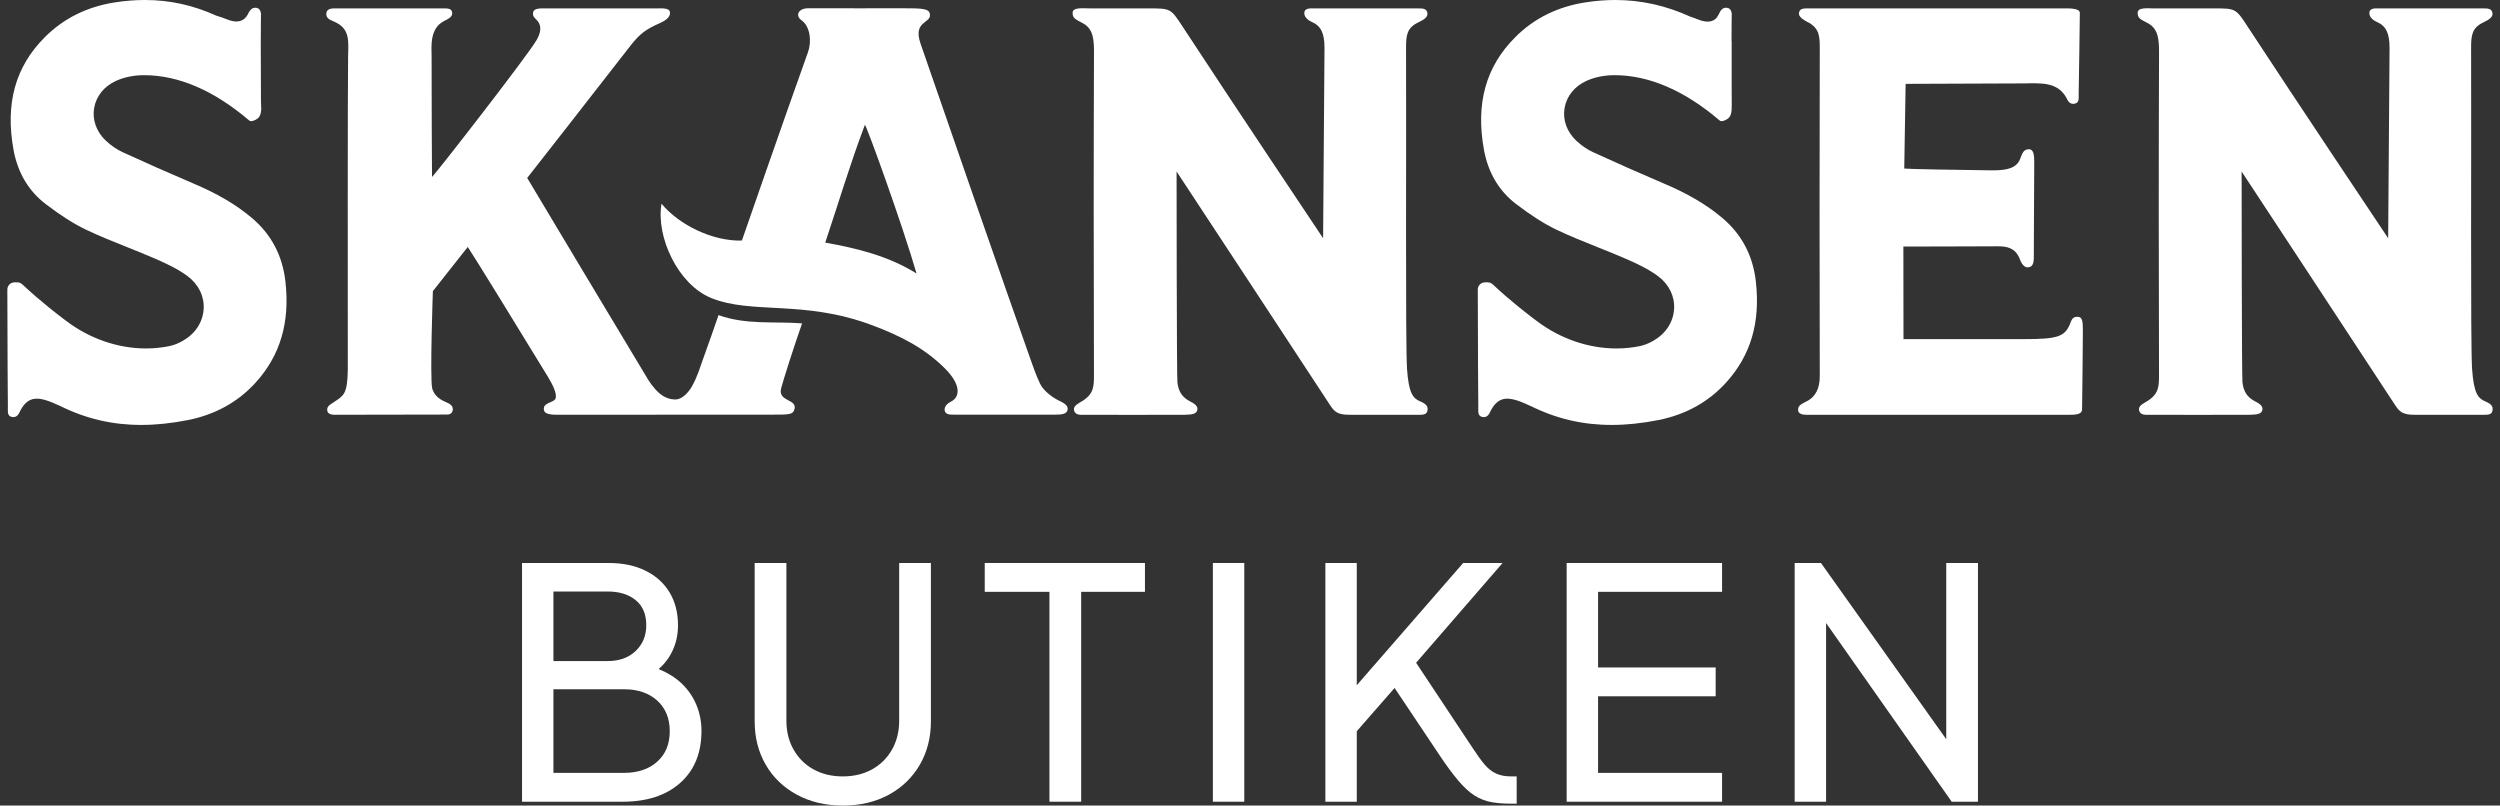 <svg width="180" height="58" viewBox="0 0 180 58" fill="none" xmlns="http://www.w3.org/2000/svg">
  <rect x="0" y="0" width="180" height="58" fill="#333333" stroke="none"/>
  <path d="M57.202 29.465C57.407 28.701 55.983 28.946 56.245 27.946C56.392 27.381 57.182 24.89 57.751 23.282C55.736 23.129 53.718 23.403 51.735 22.688C51.451 23.517 51.017 24.746 50.625 25.837C50.433 26.377 50.2 27.136 49.863 27.736C49.863 27.736 49.709 28.084 49.351 28.42C49.25 28.515 48.95 28.782 48.569 28.764C48.264 28.75 47.846 28.646 47.445 28.288C47.012 27.902 46.672 27.345 46.672 27.345C46.655 27.317 46.637 27.289 46.62 27.26C45.109 24.77 37.958 12.812 37.958 12.812C37.958 12.812 42.993 6.391 45.268 3.45C45.898 2.639 46.264 2.252 47.185 1.813C47.549 1.634 48.268 1.407 48.239 0.899C48.22 0.564 47.711 0.603 47.265 0.603C46.036 0.603 41.483 0.603 39.045 0.603C38.564 0.603 38.421 0.727 38.384 0.889C38.353 1.025 38.369 1.184 38.591 1.389C39.072 1.834 38.92 2.389 38.63 2.892C37.972 4.03 31.357 12.53 31.105 12.743C31.095 12.378 31.075 6.66 31.075 4.086C31.074 3.401 30.909 2.05 31.974 1.514C32.278 1.361 32.573 1.22 32.558 0.948C32.545 0.724 32.448 0.603 32.016 0.603H24.071C23.648 0.603 23.495 0.755 23.495 1.016C23.495 1.282 23.698 1.414 24.013 1.538C25.211 2.031 25.089 2.911 25.064 4.05C25.029 6.306 25.037 21.342 25.042 26.61C25.016 28.411 24.726 28.482 24.076 28.93C23.782 29.133 23.518 29.231 23.563 29.56C23.612 29.912 24.061 29.862 24.392 29.862C26.369 29.862 32.011 29.852 32.208 29.848C32.405 29.843 32.599 29.735 32.603 29.467C32.606 29.218 32.404 29.074 32.09 28.943C31.501 28.699 31.235 28.364 31.115 27.955C30.949 27.146 31.167 20.96 31.167 20.96C31.167 20.96 32.831 18.843 33.679 17.781C33.938 18.143 37.788 24.394 39.438 27.109C39.775 27.672 40.132 28.347 39.996 28.701C39.873 29.02 39.014 28.963 39.173 29.564C39.254 29.866 39.873 29.862 40.236 29.862C41.054 29.862 54.574 29.854 55.684 29.854C56.815 29.854 57.096 29.854 57.202 29.465Z" fill="white" />
  <path d="M149.592 22.808C149.183 22.797 149.146 23.08 149.02 23.371C148.653 24.235 148.116 24.417 145.773 24.417C143.226 24.423 137.051 24.417 137.051 24.417L137.043 17.751C137.043 17.751 141.867 17.746 143.788 17.733C144.454 17.729 145.027 17.821 145.36 18.503C145.456 18.7 145.617 19.29 146.03 19.246C146.498 19.203 146.428 18.648 146.435 18.224C146.441 17.8 146.47 12.065 146.465 11.645C146.46 11.224 146.444 10.766 146.107 10.748C145.577 10.719 145.563 11.293 145.361 11.626C145.013 12.201 144.237 12.274 143.328 12.264C140.949 12.236 137.361 12.175 137.106 12.135L137.205 6.038C137.642 6.027 143.315 6.024 145.696 6.005C146.92 5.995 148.243 5.842 148.867 7.212C148.968 7.388 149.151 7.547 149.442 7.446C149.734 7.346 149.656 6.975 149.664 6.736C149.683 6.187 149.743 1.317 149.748 0.932C149.752 0.547 148.819 0.606 148.409 0.605H130.62C129.926 0.608 129.612 0.544 129.53 0.901C129.447 1.259 130.01 1.514 130.267 1.65C131 2.084 131.025 2.646 131.023 3.497C131.007 11.307 131 19.289 131.023 27.099C131.025 27.985 130.691 28.537 130.211 28.823C129.819 29.058 129.419 29.135 129.465 29.556C129.493 29.811 129.807 29.864 130.066 29.864H149.049C149.634 29.864 149.908 29.77 149.909 29.47C149.911 29.211 149.974 24.593 149.966 23.907C149.959 23.214 149.978 22.82 149.592 22.808Z" fill="white" />
  <path d="M178.941 28.901C178.422 28.683 178.115 28.331 177.991 26.58C177.867 24.828 177.948 9.864 177.92 3.473C177.92 2.559 177.967 2.011 178.793 1.617C179.193 1.426 179.514 1.232 179.455 0.927C179.394 0.615 179.135 0.605 178.807 0.605H171.36C171.065 0.605 170.621 0.55 170.595 0.917C170.576 1.195 170.802 1.431 171.15 1.586C171.798 1.874 172.052 2.4 172.048 3.473C172.043 4.546 171.948 17.153 171.948 17.153C171.948 17.153 165.007 6.777 161.831 1.916C160.971 0.598 160.971 0.605 159.342 0.605C158.868 0.605 155.765 0.605 155.207 0.607C154.642 0.61 153.904 0.495 153.911 0.937C153.917 1.354 154.178 1.41 154.673 1.684C155.421 2.1 155.454 2.895 155.451 3.862C155.422 11.464 155.425 19.319 155.449 26.921C155.452 27.818 155.447 28.341 154.626 28.867C154.379 29.024 153.966 29.195 154.007 29.502C154.049 29.81 154.328 29.863 154.495 29.864C154.934 29.866 161.55 29.878 161.972 29.864C162.468 29.847 162.875 29.835 162.899 29.46C162.917 29.165 162.54 28.989 162.405 28.92C161.769 28.596 161.54 28.179 161.457 27.536C161.404 27.124 161.397 12.348 161.397 12.348C161.397 12.348 171.846 28.232 172.414 29.114C172.774 29.673 172.998 29.864 173.861 29.864H178.909C179.056 29.864 179.398 29.875 179.455 29.586C179.512 29.303 179.43 29.106 178.941 28.901Z" fill="white" />
  <path d="M86.215 29.46C86.233 29.165 85.856 28.989 85.722 28.92C85.086 28.596 84.857 28.179 84.774 27.536C84.721 27.124 84.714 12.348 84.714 12.348C84.714 12.348 95.163 28.232 95.73 29.114C96.09 29.673 96.314 29.864 97.177 29.864H102.226C102.372 29.864 102.714 29.875 102.772 29.586C102.829 29.303 102.746 29.106 102.258 28.901C101.738 28.683 101.431 28.331 101.307 26.58C101.183 24.828 101.264 9.864 101.236 3.473C101.236 2.559 101.284 2.011 102.109 1.617C102.509 1.426 102.831 1.232 102.771 0.927C102.711 0.615 102.452 0.605 102.124 0.605H94.676C94.382 0.605 93.938 0.551 93.912 0.917C93.892 1.195 94.118 1.431 94.466 1.586C95.114 1.874 95.369 2.4 95.364 3.473C95.359 4.546 95.264 17.153 95.264 17.153C95.264 17.153 88.323 6.777 85.148 1.916C84.287 0.598 84.287 0.605 82.658 0.605C82.185 0.605 79.081 0.602 78.523 0.605C77.959 0.607 77.22 0.495 77.227 0.937C77.233 1.354 77.495 1.41 77.989 1.684C78.738 2.1 78.771 2.895 78.767 3.862C78.738 11.464 78.742 19.319 78.765 26.921C78.768 27.818 78.763 28.341 77.942 28.867C77.696 29.024 77.283 29.195 77.324 29.502C77.365 29.81 77.644 29.863 77.811 29.864C78.25 29.866 84.866 29.878 85.289 29.864C85.785 29.847 86.192 29.835 86.215 29.46Z" fill="white" />
  <path d="M126.423 20.287C126.217 18.402 125.393 16.847 123.973 15.664C122.839 14.714 121.506 13.933 119.778 13.204C118.072 12.477 116.356 11.718 114.68 10.948C114.277 10.763 113.866 10.479 113.49 10.128C112.812 9.487 112.505 8.632 112.648 7.781C112.794 6.922 113.372 6.206 114.237 5.817C114.811 5.556 115.52 5.412 116.233 5.412C118.726 5.412 121.277 6.51 123.815 8.675C123.854 8.708 123.9 8.724 123.958 8.724C124.071 8.724 124.223 8.663 124.399 8.548C124.688 8.358 124.68 7.841 124.68 7.834V7.644L124.685 7.653C124.684 7.538 124.682 6.966 124.68 6.209V2.951C124.677 2.949 124.674 2.947 124.67 2.945C124.674 2.458 124.677 1.938 124.677 1.654C124.677 1.435 124.681 1.236 124.685 1.069C124.687 0.992 124.683 0.764 124.528 0.639C124.526 0.638 124.525 0.637 124.524 0.636C124.463 0.588 124.38 0.556 124.263 0.556C124.26 0.556 124.256 0.559 124.252 0.559C124.064 0.563 123.935 0.685 123.857 0.822C123.773 1.005 123.686 1.157 123.595 1.283C123.388 1.515 123 1.71 122.225 1.389C122.059 1.321 121.883 1.258 121.709 1.202C119.945 0.399 118.156 0 116.3 0C115.615 0 114.91 0.055 114.203 0.163C112.176 0.467 110.462 1.31 109.109 2.667C106.97 4.799 106.232 7.467 106.852 10.825C107.158 12.452 107.932 13.751 109.154 14.686C110.256 15.527 111.184 16.117 112.073 16.542C113.034 17.001 114.042 17.403 115.018 17.793C115.697 18.064 116.401 18.345 117.083 18.643C117.862 18.982 118.679 19.366 119.375 19.88C120.171 20.472 120.594 21.34 120.534 22.259C120.473 23.208 119.921 24.042 119.019 24.548C118.686 24.737 118.351 24.866 118.024 24.929C117.487 25.035 116.933 25.089 116.379 25.089C114.363 25.089 112.322 24.383 110.631 23.102L110.56 23.048C110.123 22.718 108.794 21.714 107.477 20.473C107.38 20.381 107.253 20.33 107.121 20.33H106.918C106.633 20.33 106.4 20.562 106.4 20.847L106.401 21.035L106.4 21.034C106.401 21.077 106.402 21.211 106.402 21.409L106.405 22.133C106.411 24.291 106.423 28.862 106.438 29.291C106.446 29.53 106.368 29.901 106.66 30.002C106.952 30.102 107.135 29.943 107.236 29.767C107.86 28.397 108.657 28.505 110.186 29.225L110.184 29.22C112.041 30.147 113.959 30.595 116.031 30.595H116.032C117.107 30.595 118.217 30.479 119.426 30.24C121.379 29.848 123.01 28.942 124.274 27.549C126.05 25.596 126.753 23.221 126.423 20.287Z" fill="white" />
  <path d="M75.946 29.855C76.442 29.855 76.849 29.826 76.872 29.451C76.891 29.156 76.514 28.98 76.379 28.911C76.379 28.911 75.278 28.442 74.873 27.601C74.592 27.017 74.362 26.337 74.184 25.837C72.643 21.507 67.442 6.536 66.278 3.138C65.718 1.504 67.016 1.703 66.957 1.052C66.917 0.607 66.443 0.595 64.941 0.595C63.916 0.595 60.227 0.603 58.188 0.595C57.486 0.593 57.231 1.125 57.715 1.466C58.345 1.909 58.447 3.001 58.174 3.761C56.465 8.521 53.417 17.32 53.417 17.32C51.345 17.384 48.904 16.214 47.631 14.667C47.218 17.034 48.802 20.486 51.217 21.461C54.164 22.65 57.855 21.578 62.743 23.397C64.763 24.149 66.558 25.037 68.072 26.566C69.118 27.622 69.198 28.542 68.476 28.914C68.141 29.087 67.989 29.3 68.015 29.54C68.051 29.862 68.421 29.854 68.689 29.854C69.749 29.854 75.668 29.855 75.946 29.855ZM59.417 17.468C60.376 14.614 61.198 11.823 62.274 8.984C62.455 9.212 64.978 16.194 65.99 19.69C63.978 18.442 61.77 17.887 59.417 17.468Z" fill="white" />
  <path d="M18.102 15.664C16.968 14.714 15.635 13.933 13.907 13.204C12.2 12.477 10.485 11.718 8.809 10.948C8.406 10.763 7.995 10.48 7.619 10.128C6.94 9.487 6.634 8.632 6.777 7.781C6.922 6.922 7.501 6.206 8.365 5.817C8.94 5.556 9.649 5.412 10.362 5.412C12.854 5.412 15.405 6.51 17.944 8.676C17.982 8.708 18.029 8.724 18.087 8.724C18.199 8.724 18.352 8.663 18.527 8.548C18.817 8.358 18.809 7.841 18.809 7.834L18.789 7.211C18.786 6.363 18.782 4.516 18.775 3.101C18.779 2.573 18.783 1.969 18.783 1.654C18.783 1.435 18.787 1.236 18.791 1.069C18.793 0.992 18.789 0.764 18.634 0.639C18.632 0.638 18.631 0.637 18.63 0.636C18.569 0.588 18.486 0.556 18.369 0.556C18.364 0.556 18.36 0.559 18.355 0.559C18.181 0.563 18.06 0.671 17.982 0.795C17.974 0.804 17.963 0.814 17.956 0.822C17.866 0.915 17.639 1.931 16.331 1.389C16.087 1.288 15.822 1.2 15.572 1.127C13.906 0.373 12.228 0 10.428 0C9.744 0 9.038 0.055 8.332 0.163C6.305 0.467 4.591 1.31 3.238 2.667C1.099 4.799 0.361 7.467 0.981 10.825C1.286 12.452 2.061 13.751 3.282 14.686C4.385 15.527 5.313 16.117 6.202 16.542C7.163 17 8.171 17.403 9.146 17.792C9.826 18.064 10.529 18.345 11.212 18.643C11.991 18.982 12.808 19.366 13.503 19.88C14.3 20.472 14.722 21.34 14.663 22.259C14.602 23.208 14.049 24.042 13.147 24.548C12.814 24.737 12.479 24.866 12.153 24.929C11.616 25.035 11.062 25.089 10.508 25.089C8.492 25.089 6.45 24.383 4.76 23.102L4.69 23.049C4.253 22.719 2.924 21.715 1.606 20.473C1.508 20.381 1.382 20.33 1.249 20.33H1.046C0.761 20.33 0.529 20.562 0.529 20.847L0.53 21.035L0.529 21.034C0.53 21.077 0.53 21.211 0.531 21.409L0.533 22.133C0.54 24.291 0.552 28.862 0.567 29.291C0.575 29.53 0.497 29.901 0.789 30.002C1.08 30.102 1.263 29.943 1.364 29.767C1.988 28.397 2.785 28.505 4.315 29.225L4.312 29.22C6.17 30.147 8.088 30.595 10.16 30.595H10.16C11.235 30.595 12.346 30.479 13.555 30.24C15.507 29.848 17.139 28.942 18.403 27.549C20.178 25.596 20.881 23.221 20.552 20.287C20.346 18.402 19.521 16.847 18.102 15.664Z" fill="white" />
  <path d="M49.041 49.175C48.606 48.768 48.063 48.436 47.424 48.171C47.71 47.921 47.958 47.643 48.159 47.33C48.597 46.646 48.816 45.88 48.816 45.034C48.816 44.111 48.612 43.315 48.205 42.646C47.797 41.977 47.221 41.458 46.474 41.089C45.728 40.72 44.84 40.535 43.81 40.535H37.586V57.723H44.831C46.584 57.723 47.968 57.27 48.983 56.362C49.999 55.455 50.506 54.209 50.506 52.625C50.506 51.964 50.383 51.337 50.137 50.744C49.891 50.153 49.526 49.63 49.041 49.175ZM43.764 42.589C44.594 42.589 45.263 42.797 45.771 43.212C46.279 43.627 46.532 44.227 46.532 45.011C46.532 45.765 46.279 46.384 45.771 46.868C45.263 47.353 44.594 47.595 43.764 47.595H39.847V42.589H43.764ZM47.322 54.839C46.722 55.378 45.922 55.647 44.923 55.647H39.847V49.626H44.923C45.922 49.626 46.722 49.898 47.322 50.444C47.922 50.991 48.222 51.725 48.222 52.648C48.222 53.571 47.922 54.301 47.322 54.839Z" fill="white" />
  <path d="M64.741 51.886C64.741 52.671 64.568 53.367 64.222 53.974C63.876 54.582 63.399 55.055 62.791 55.393C62.183 55.732 61.48 55.901 60.68 55.901C59.88 55.901 59.176 55.732 58.569 55.393C57.961 55.055 57.485 54.582 57.139 53.974C56.792 53.367 56.62 52.671 56.62 51.886V40.535H54.336V51.933C54.336 53.102 54.601 54.144 55.132 55.059C55.662 55.974 56.408 56.693 57.37 57.216C58.331 57.739 59.434 58 60.68 58C61.941 58 63.049 57.739 64.003 57.216C64.956 56.693 65.698 55.974 66.229 55.059C66.759 54.144 67.025 53.102 67.025 51.933V40.535H64.741L64.741 51.886Z" fill="white" />
  <path d="M70.901 42.612H75.561V57.723H77.845V42.612H82.436V40.535H70.901V42.612Z" fill="white" />
  <path d="M89.588 40.535H87.327V57.723H89.588V40.535Z" fill="white" />
  <path d="M107.712 55.693C107.413 55.555 107.14 55.34 106.893 55.047C106.647 54.755 106.378 54.386 106.086 53.94L101.96 47.719L108.186 40.535H105.348L97.688 49.336V40.535H95.427V57.723H97.688V52.648L100.41 49.533L103.618 54.332C104.14 55.117 104.606 55.747 105.013 56.224C105.421 56.701 105.809 57.054 106.178 57.285C106.547 57.516 106.936 57.67 107.343 57.746C107.751 57.823 108.216 57.862 108.739 57.862H109.201V55.901H108.786C108.37 55.901 108.013 55.832 107.712 55.693Z" fill="white" />
  <path d="M112.8 57.723H123.989V55.647H115.061V50.133H123.528V48.057H115.061V42.612H123.989V40.535H112.8V57.723Z" fill="white" />
  <path d="M140.13 40.535V53.224L131.109 40.535H129.217V57.723H131.478V44.858L140.522 57.723H142.414V40.535H140.13Z" fill="white" />
</svg>
